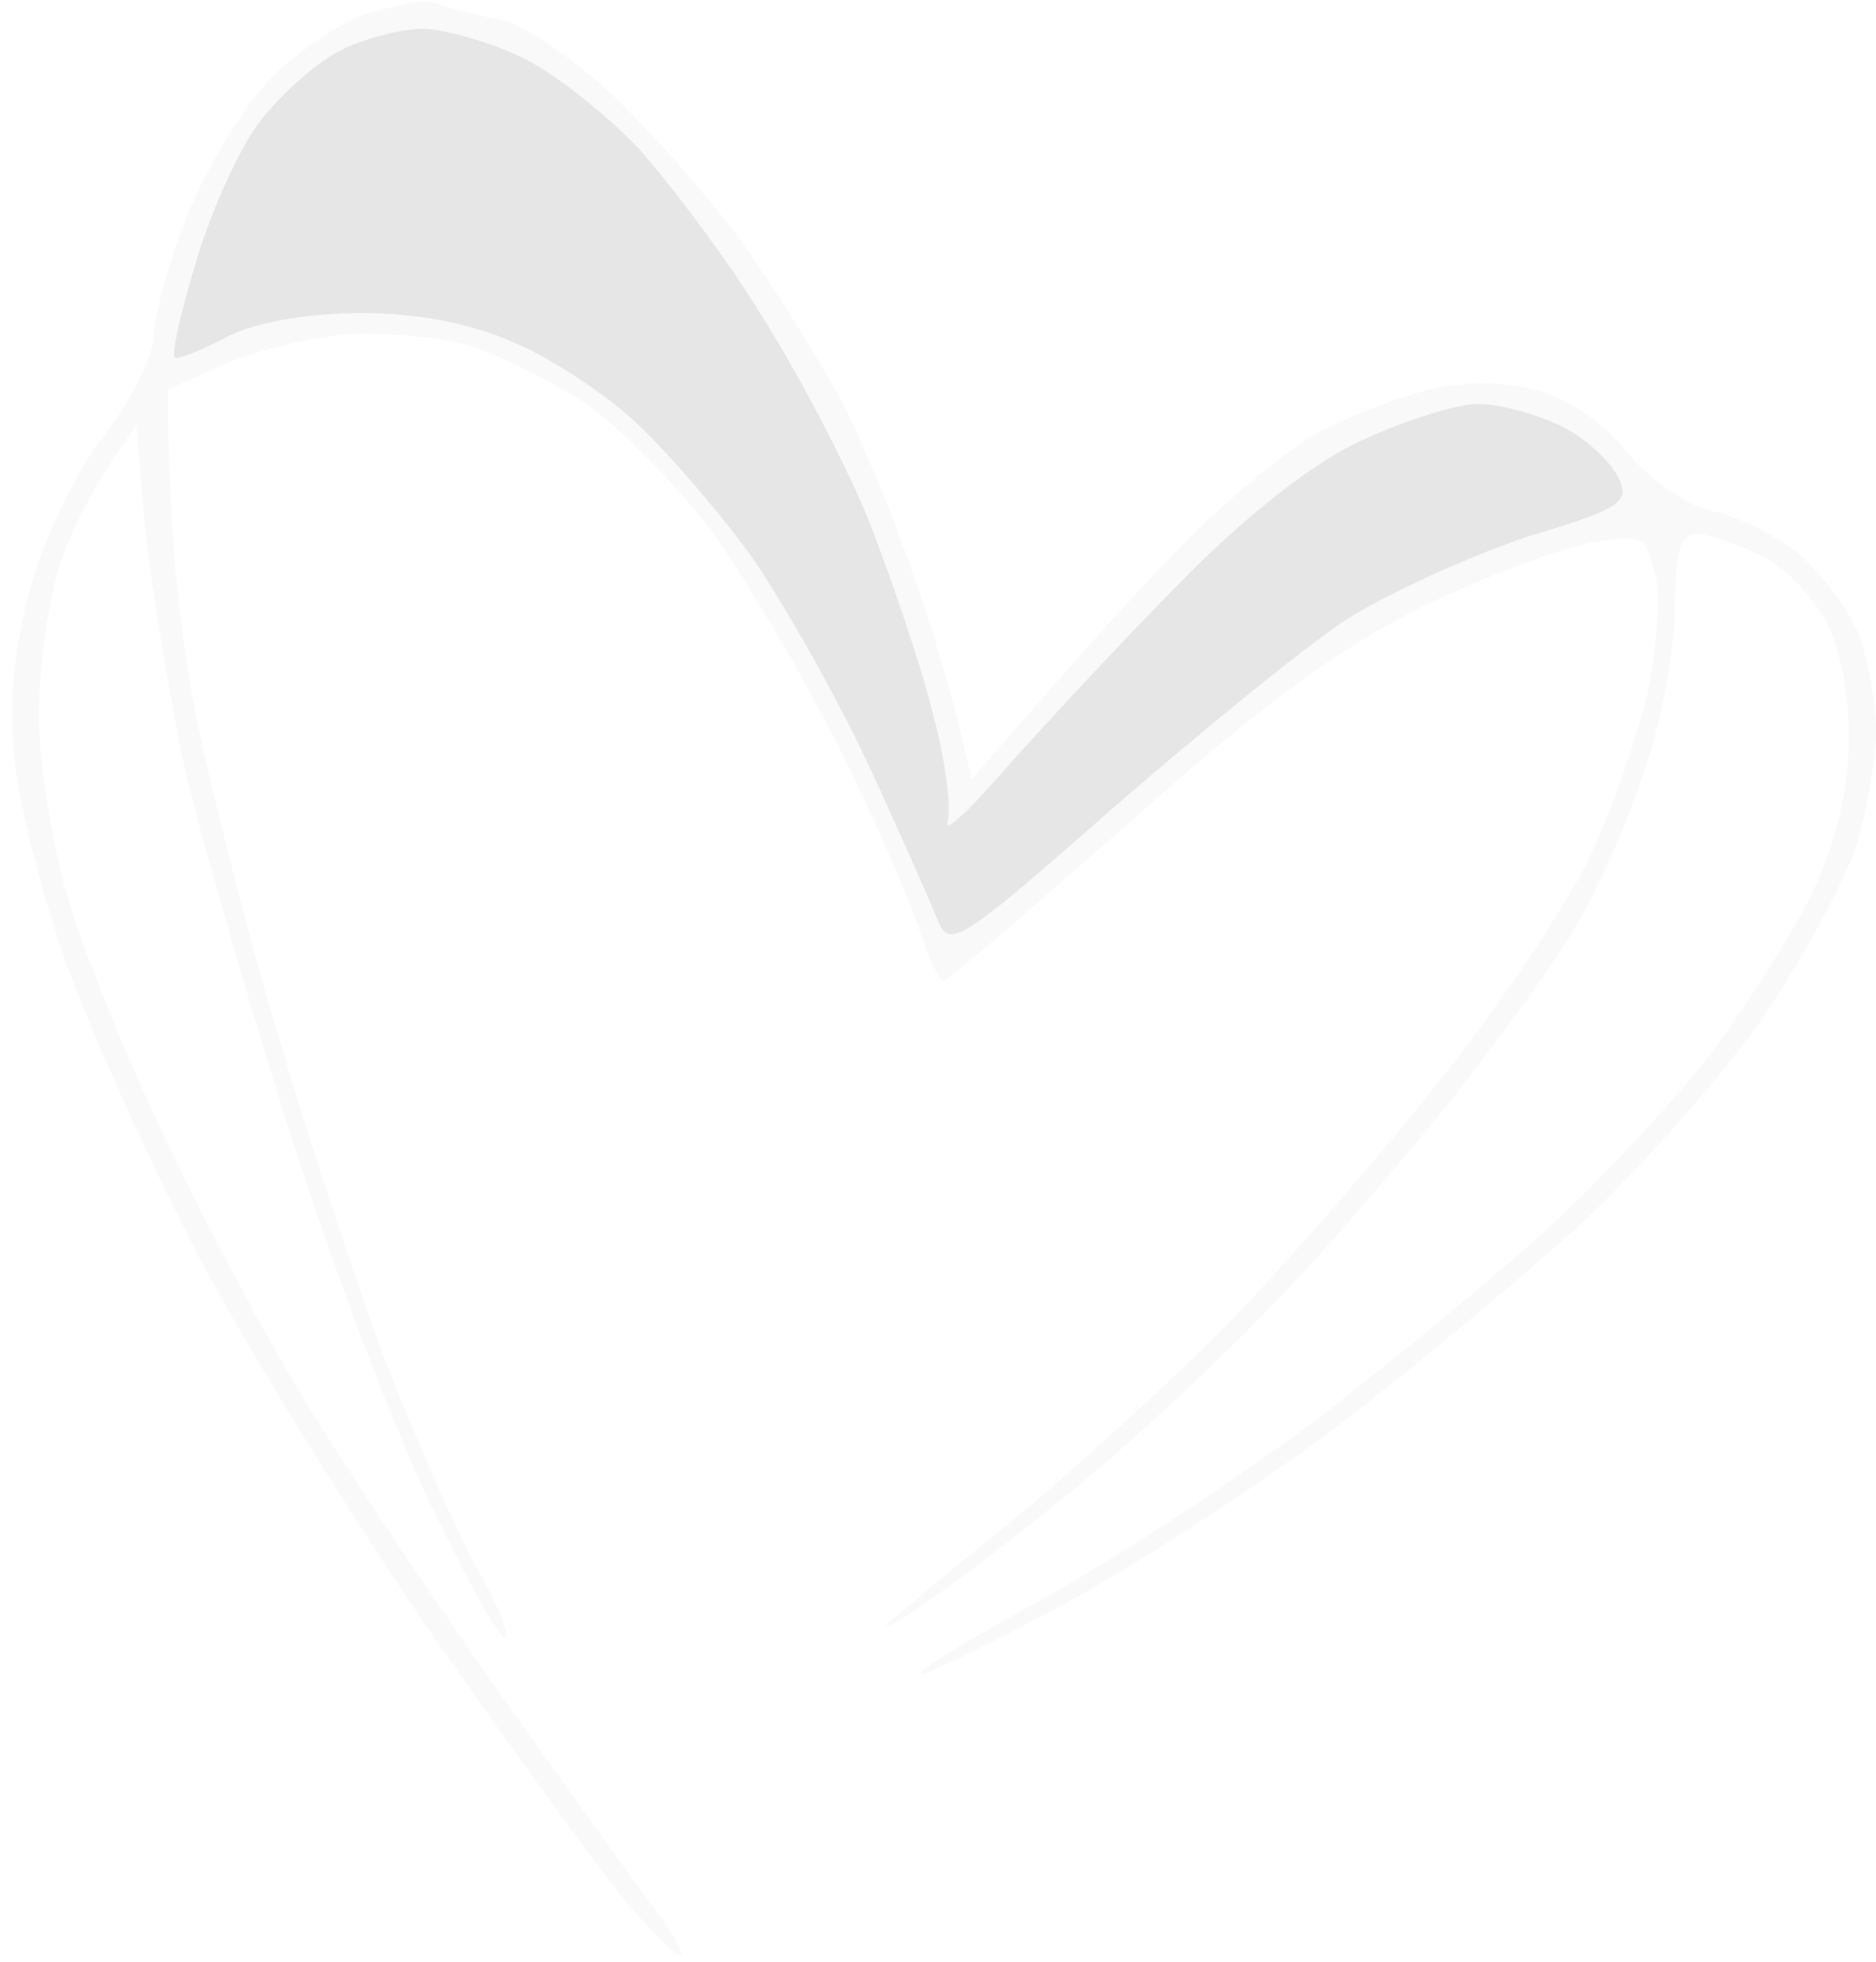 <?xml version="1.0" encoding="UTF-8"?> <svg xmlns="http://www.w3.org/2000/svg" width="130" height="136" viewBox="0 0 130 136" fill="none"><g opacity="0.1"><path d="M34.816 1.4C33.224 1.1 31.633 0.7 31.036 0.5C30.44 0.3 29.843 0.1 29.544 0.1C29.246 -0 27.456 0.4 25.566 0.9C23.676 1.5 20.494 3.6 18.504 5.7C16.615 7.8 14.029 12.1 12.835 15.3C11.642 18.4 10.647 22.1 10.647 23.3C10.647 24.6 9.155 27.7 7.265 30.1C5.375 32.5 3.088 37.2 2.193 40.5C0.999 44.7 0.601 48.3 0.999 52.5C1.298 55.8 2.988 62.3 4.679 67C6.37 71.7 10.448 80.7 13.73 87C17.012 93.3 24.273 105 29.743 113C35.313 121 41.38 129.4 43.37 131.8C45.359 134.1 47.05 135.8 47.248 135.5C47.348 135.2 46.154 133.3 44.563 131.2C43.071 129.2 37.999 122.1 33.324 115.5C28.749 108.9 23.079 100.4 20.792 96.5C18.405 92.6 14.327 85 11.741 79.5C9.056 74 5.972 66.4 4.779 62.5C3.585 58.6 2.69 52.8 2.69 49.5C2.69 46.2 3.386 41.5 4.182 39C5.077 36.5 6.569 33.4 9.453 29.5L10.05 36.5C10.448 40.4 11.642 47.6 12.636 52.5C13.73 57.4 17.112 69.1 20.096 78.5C23.079 87.9 27.555 99.7 30.042 104.7C32.528 109.8 34.717 113.8 35.015 113.5C35.313 113.2 34.418 111.1 33.125 108.8C31.733 106.4 29.047 100.2 26.959 95C24.969 89.8 21.588 79.6 19.499 72.5C17.311 65.4 14.725 55.1 13.631 49.8C12.537 44.4 11.642 37.1 11.642 27L15.421 25.3C17.41 24.4 21.09 23.5 23.577 23.2C26.063 23 29.843 23.3 32.031 23.8C34.219 24.4 37.999 26.3 40.485 27.9C42.972 29.6 46.851 33.6 49.238 36.7C51.525 39.9 55.504 46.6 57.99 51.5C60.477 56.4 62.963 62.2 63.66 64.3C64.356 66.3 65.052 68 65.35 68C65.649 68 71.418 63 78.28 57C87.431 48.8 92.802 44.9 98.67 42C103.046 39.9 108.318 37.9 110.406 37.6C113.788 37 114.086 37.2 114.683 39.7C115.081 41.3 114.782 45 114.186 48C113.489 51 111.699 56.2 110.108 59.5C108.516 62.8 103.842 69.8 99.664 75C95.587 80.2 88.923 87.8 84.944 91.9C80.966 95.9 74.103 102.2 69.528 105.9C65.052 109.5 61.372 112.6 61.372 112.7C61.372 112.9 62.864 112 64.555 110.8C66.345 109.6 71.02 106 74.799 102.9C78.579 99.8 84.447 94.3 87.829 90.8C91.21 87.4 96.78 80.9 100.361 76.5C103.842 72.1 107.92 66.5 109.312 64C110.804 61.5 112.893 56.7 113.987 53.3C115.18 49.8 116.075 44.8 116.075 42C116.075 38.2 116.473 37 117.567 37C118.363 37 120.352 37.7 122.043 38.5C123.734 39.3 125.723 41.5 126.618 43.2C127.613 45.2 128.21 48.7 128.11 51.7C128.011 55.2 127.116 58.8 125.425 62.2C123.933 65.1 120.85 70 118.562 73C116.274 76 111.301 81.4 107.522 84.9C103.742 88.4 96.382 94.4 91.21 98.4C86.038 102.3 77.485 107.9 72.313 110.8C67.141 113.6 63.262 116 63.858 116C64.455 116 68.832 113.8 73.705 111.2C78.479 108.6 87.033 103.1 92.603 98.9C98.073 94.7 106.03 88.1 110.108 84.3C114.186 80.4 119.656 74.2 122.242 70.4C124.828 66.6 127.613 61.5 128.508 59C129.304 56.5 130 52.8 130 50.7C130 48.7 129.403 45.5 128.707 43.7C127.911 42 126.022 39.5 124.43 38.2C122.839 37 120.253 35.7 118.562 35.4C116.871 35 114.385 33.3 112.793 31.4C111.202 29.3 108.616 27.6 106.328 27C103.842 26.4 101.355 26.4 98.67 27.1C96.482 27.7 93.398 28.9 91.708 29.8C90.017 30.6 86.536 33.4 83.85 35.9C81.165 38.4 76.391 43.5 67.34 54L66.345 49.8C65.748 47.4 64.356 42.8 63.162 39.5C62.068 36.2 59.98 31.2 58.687 28.5C57.294 25.8 54.211 20.8 51.923 17.5C49.636 14.2 45.359 9.4 42.574 6.7C39.789 4.1 36.308 1.7 34.816 1.4Z" fill="#C0C0C0"></path><path d="M44.265 10.3C41.878 7.8 38.197 4.9 36.009 3.9C33.821 2.9 30.837 2 29.246 2C27.754 2 25.168 2.7 23.577 3.5C21.985 4.3 19.499 6.5 18.106 8.3C16.714 10 14.725 14.4 13.631 18C12.537 21.6 11.84 24.6 12.139 24.8C12.437 24.9 14.128 24.2 15.819 23.3C17.808 22.3 21.488 21.7 25.069 21.7C28.848 21.7 32.628 22.4 35.512 23.7C37.999 24.7 41.778 27.2 43.867 29.1C45.956 31 49.636 35.2 52.023 38.5C54.31 41.8 57.99 48.3 60.178 53C62.367 57.7 64.455 62.5 64.953 63.7C65.748 65.8 66.444 65.4 76.788 56.3C82.856 51 90.216 45 93.199 43C96.183 41.1 101.952 38.5 105.831 37.2C112.495 35.2 112.992 34.8 112.097 33C111.5 31.9 109.809 30.3 108.119 29.5C106.428 28.7 103.941 28 102.449 28C100.858 28 97.178 29.2 94.194 30.6C90.812 32.2 86.138 35.9 81.761 40.4C77.882 44.3 72.611 50 69.925 53C67.34 56 65.45 57.8 65.649 57C65.947 56.2 65.549 52.8 64.654 49.5C63.858 46.2 61.77 40.1 60.178 36C58.487 31.9 55.106 25.5 52.719 21.8C50.431 18 46.552 12.9 44.265 10.3Z" fill="black"></path></g></svg> 